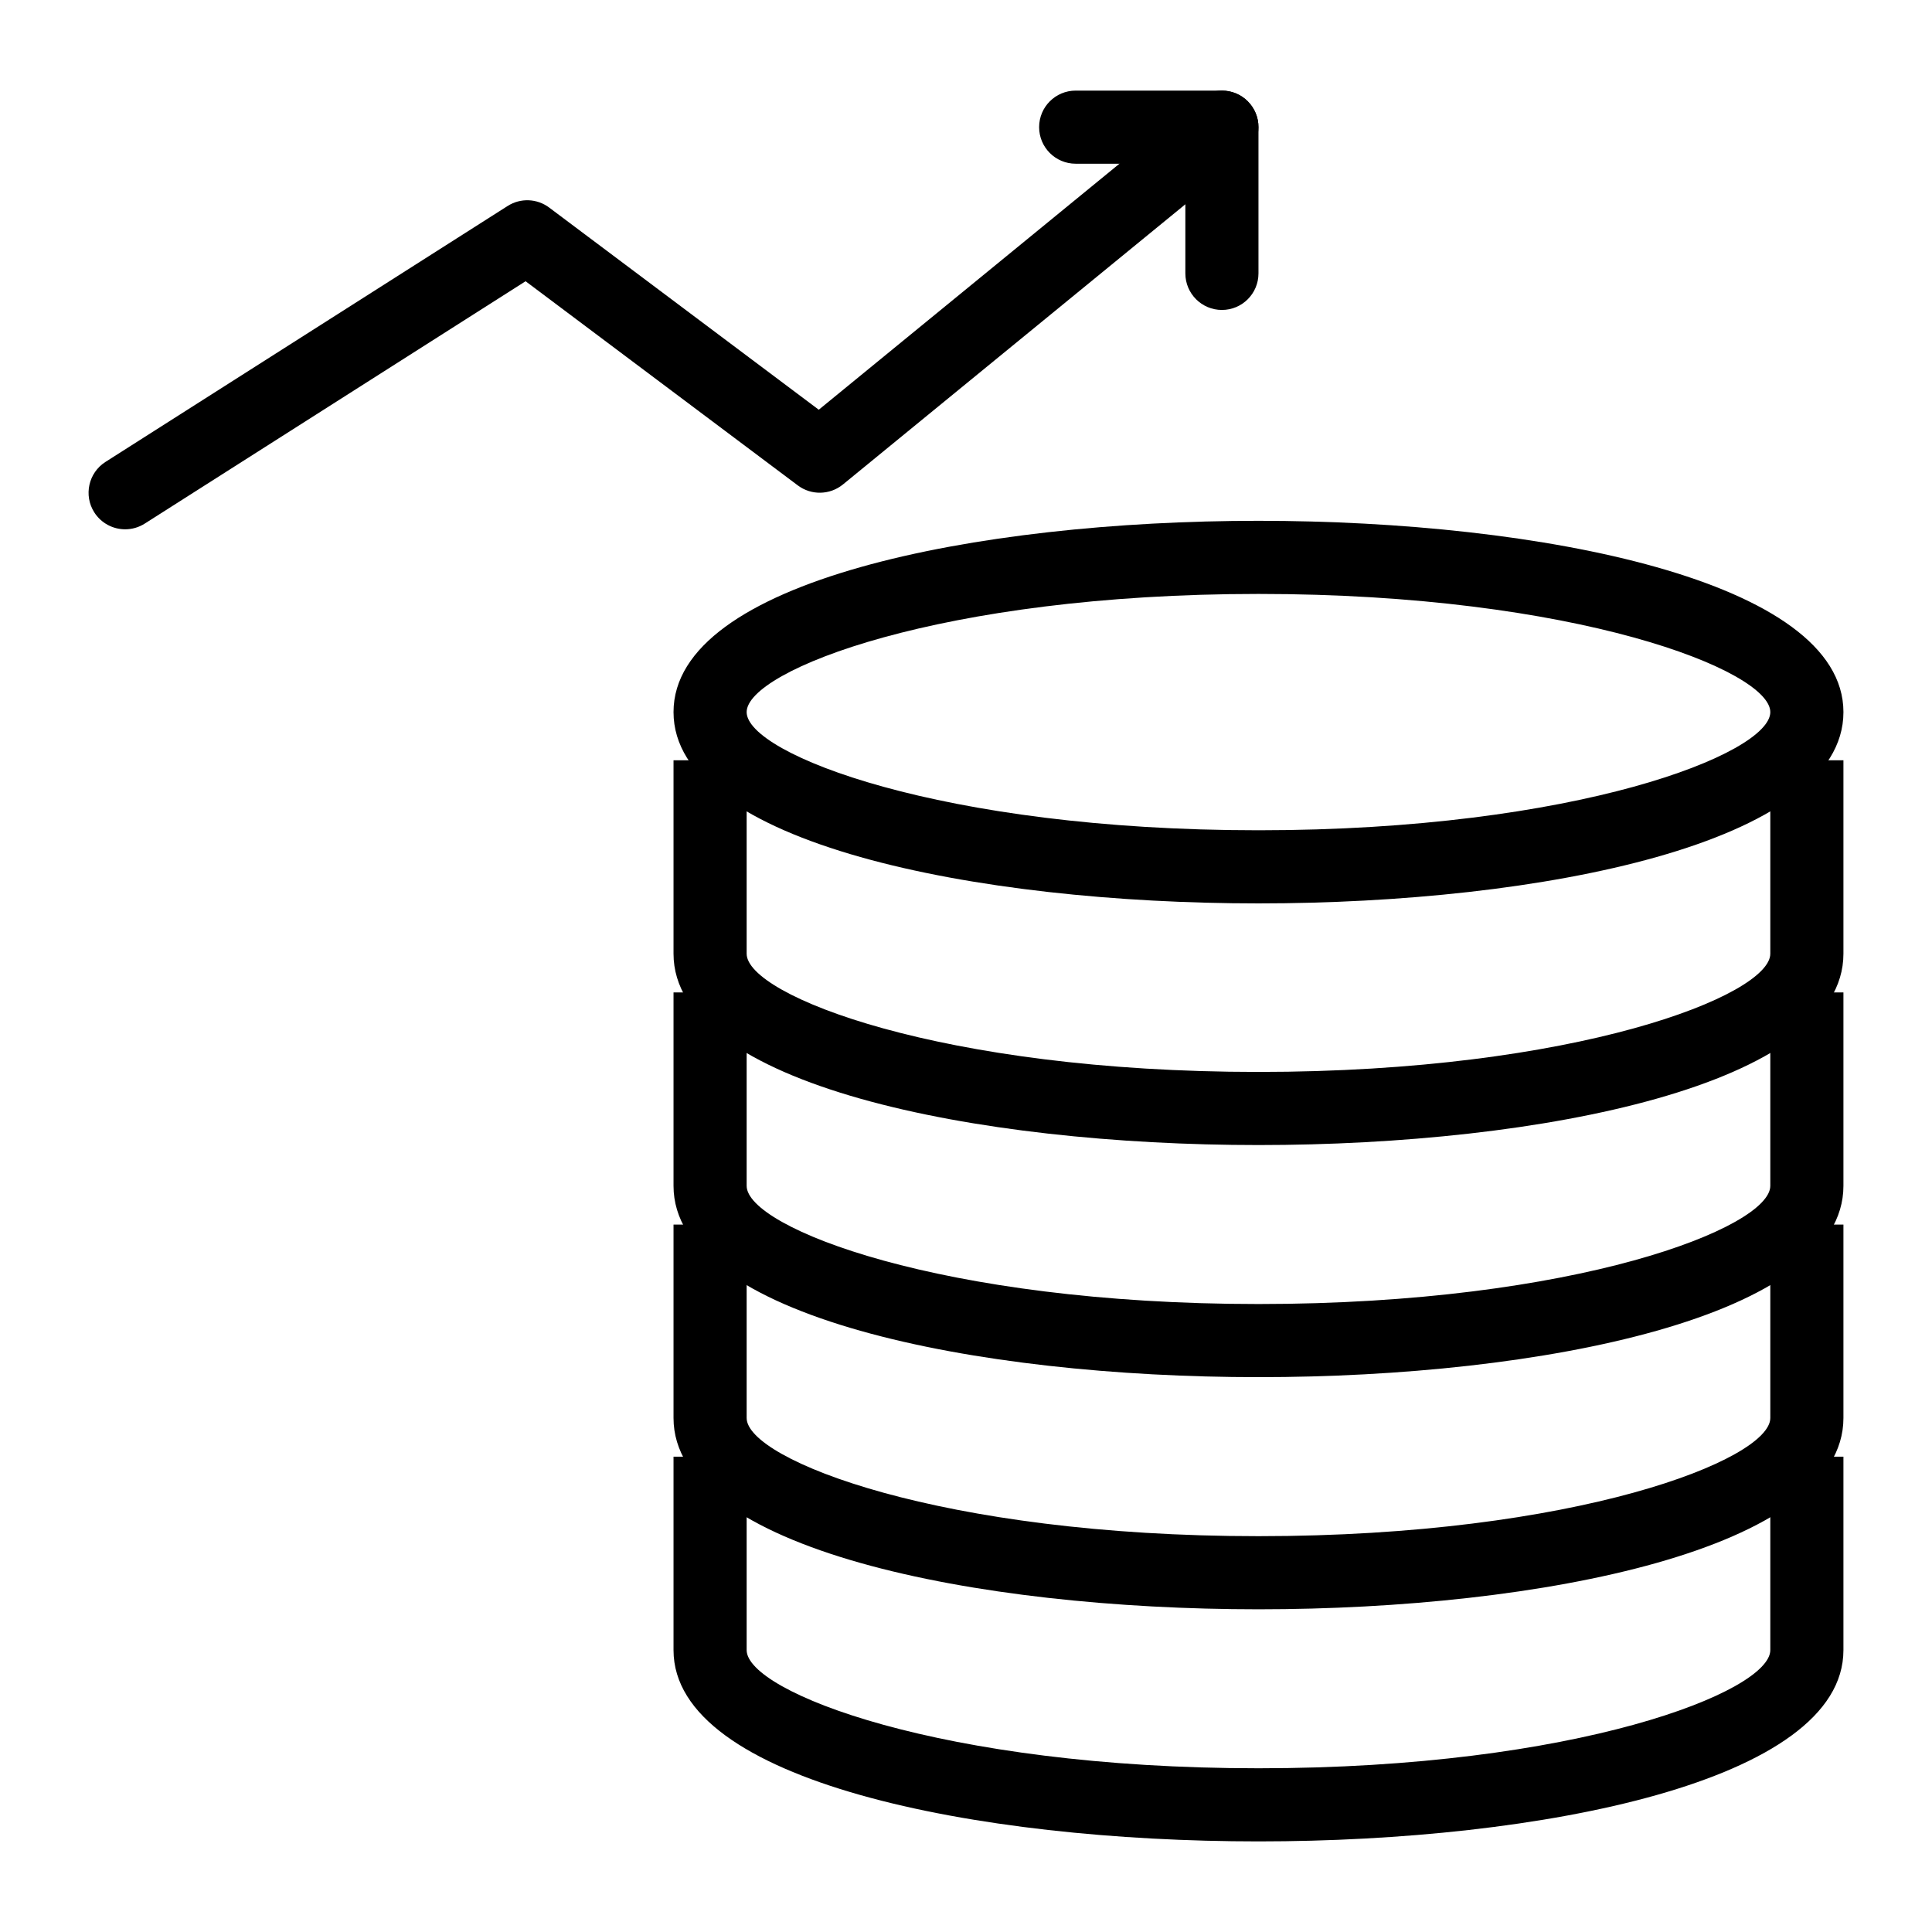 <?xml version="1.0" encoding="UTF-8"?>
<!-- Uploaded to: ICON Repo, www.svgrepo.com, Generator: ICON Repo Mixer Tools -->
<svg fill="#000000" width="800px" height="800px" version="1.1" viewBox="144 144 512 512" xmlns="http://www.w3.org/2000/svg">
 <g>
  <path d="m477.51 631.99c-74.66 0-155.02-15.867-155.02-50.695v-51.262h19.379v51.262c0 11.043 51.5 31.316 135.64 31.316 84.141 0 135.64-20.277 135.64-31.316v-51.262h19.379v51.262c0 34.828-80.359 50.695-155.02 50.695z"/>
  <path d="m477.51 570.48c-74.66 0-155.02-15.867-155.02-50.695v-51.262h19.379v51.262c0 11.043 51.5 31.316 135.64 31.316 84.141 0 135.64-20.277 135.64-31.316v-51.262h19.379v51.262c0 34.828-80.359 50.695-155.02 50.695z"/>
  <path d="m477.51 508.96c-74.66 0-155.02-15.867-155.02-50.695v-51.262h19.379v51.262c0 11.043 51.5 31.316 135.64 31.316 84.141 0 135.64-20.277 135.64-31.316v-51.262h19.379v51.262c0 34.828-80.359 50.695-155.02 50.695z"/>
  <path d="m477.51 447.45c-74.66 0-155.02-15.867-155.02-50.703v-51.262h19.379v51.262c0 11.043 51.5 31.328 135.64 31.328 84.141 0 135.64-20.285 135.64-31.328v-51.262h19.379v51.262c0 34.836-80.359 50.703-155.02 50.703z"/>
  <path d="m477.51 383.41c-74.66 0-155.02-15.867-155.02-50.695 0-34.828 80.355-50.695 155.02-50.695 74.66 0 155.02 15.867 155.02 50.695 0 34.828-80.359 50.695-155.02 50.695zm0-82.012c-84.141 0-135.64 20.277-135.64 31.316 0 11.043 51.5 31.316 135.64 31.316 84.141 0 135.64-20.277 135.64-31.316 0-11.039-51.5-31.316-135.64-31.316z"/>
  <path d="m177.17 284.27c-3.203 0-6.336-1.59-8.184-4.484-2.871-4.512-1.543-10.504 2.973-13.379l106.57-67.82c3.398-2.168 7.781-2.004 11.02 0.426l71.434 53.57 100.7-82.391c4.144-3.367 10.246-2.781 13.633 1.371 3.387 4.133 2.777 10.238-1.363 13.633l-106.57 87.199c-3.465 2.82-8.387 2.914-11.949 0.246l-72.148-54.109-100.92 64.223c-1.613 1.023-3.414 1.516-5.191 1.516z"/>
  <path d="m467.82 226.14c-5.352 0-9.688-4.332-9.688-9.688v-29.066h-29.066c-5.352 0-9.688-4.332-9.688-9.688 0-5.356 4.34-9.688 9.688-9.688h38.754c5.352 0 9.688 4.332 9.688 9.688v38.754c0 5.356-4.336 9.688-9.688 9.688z"/>
 </g>
</svg>